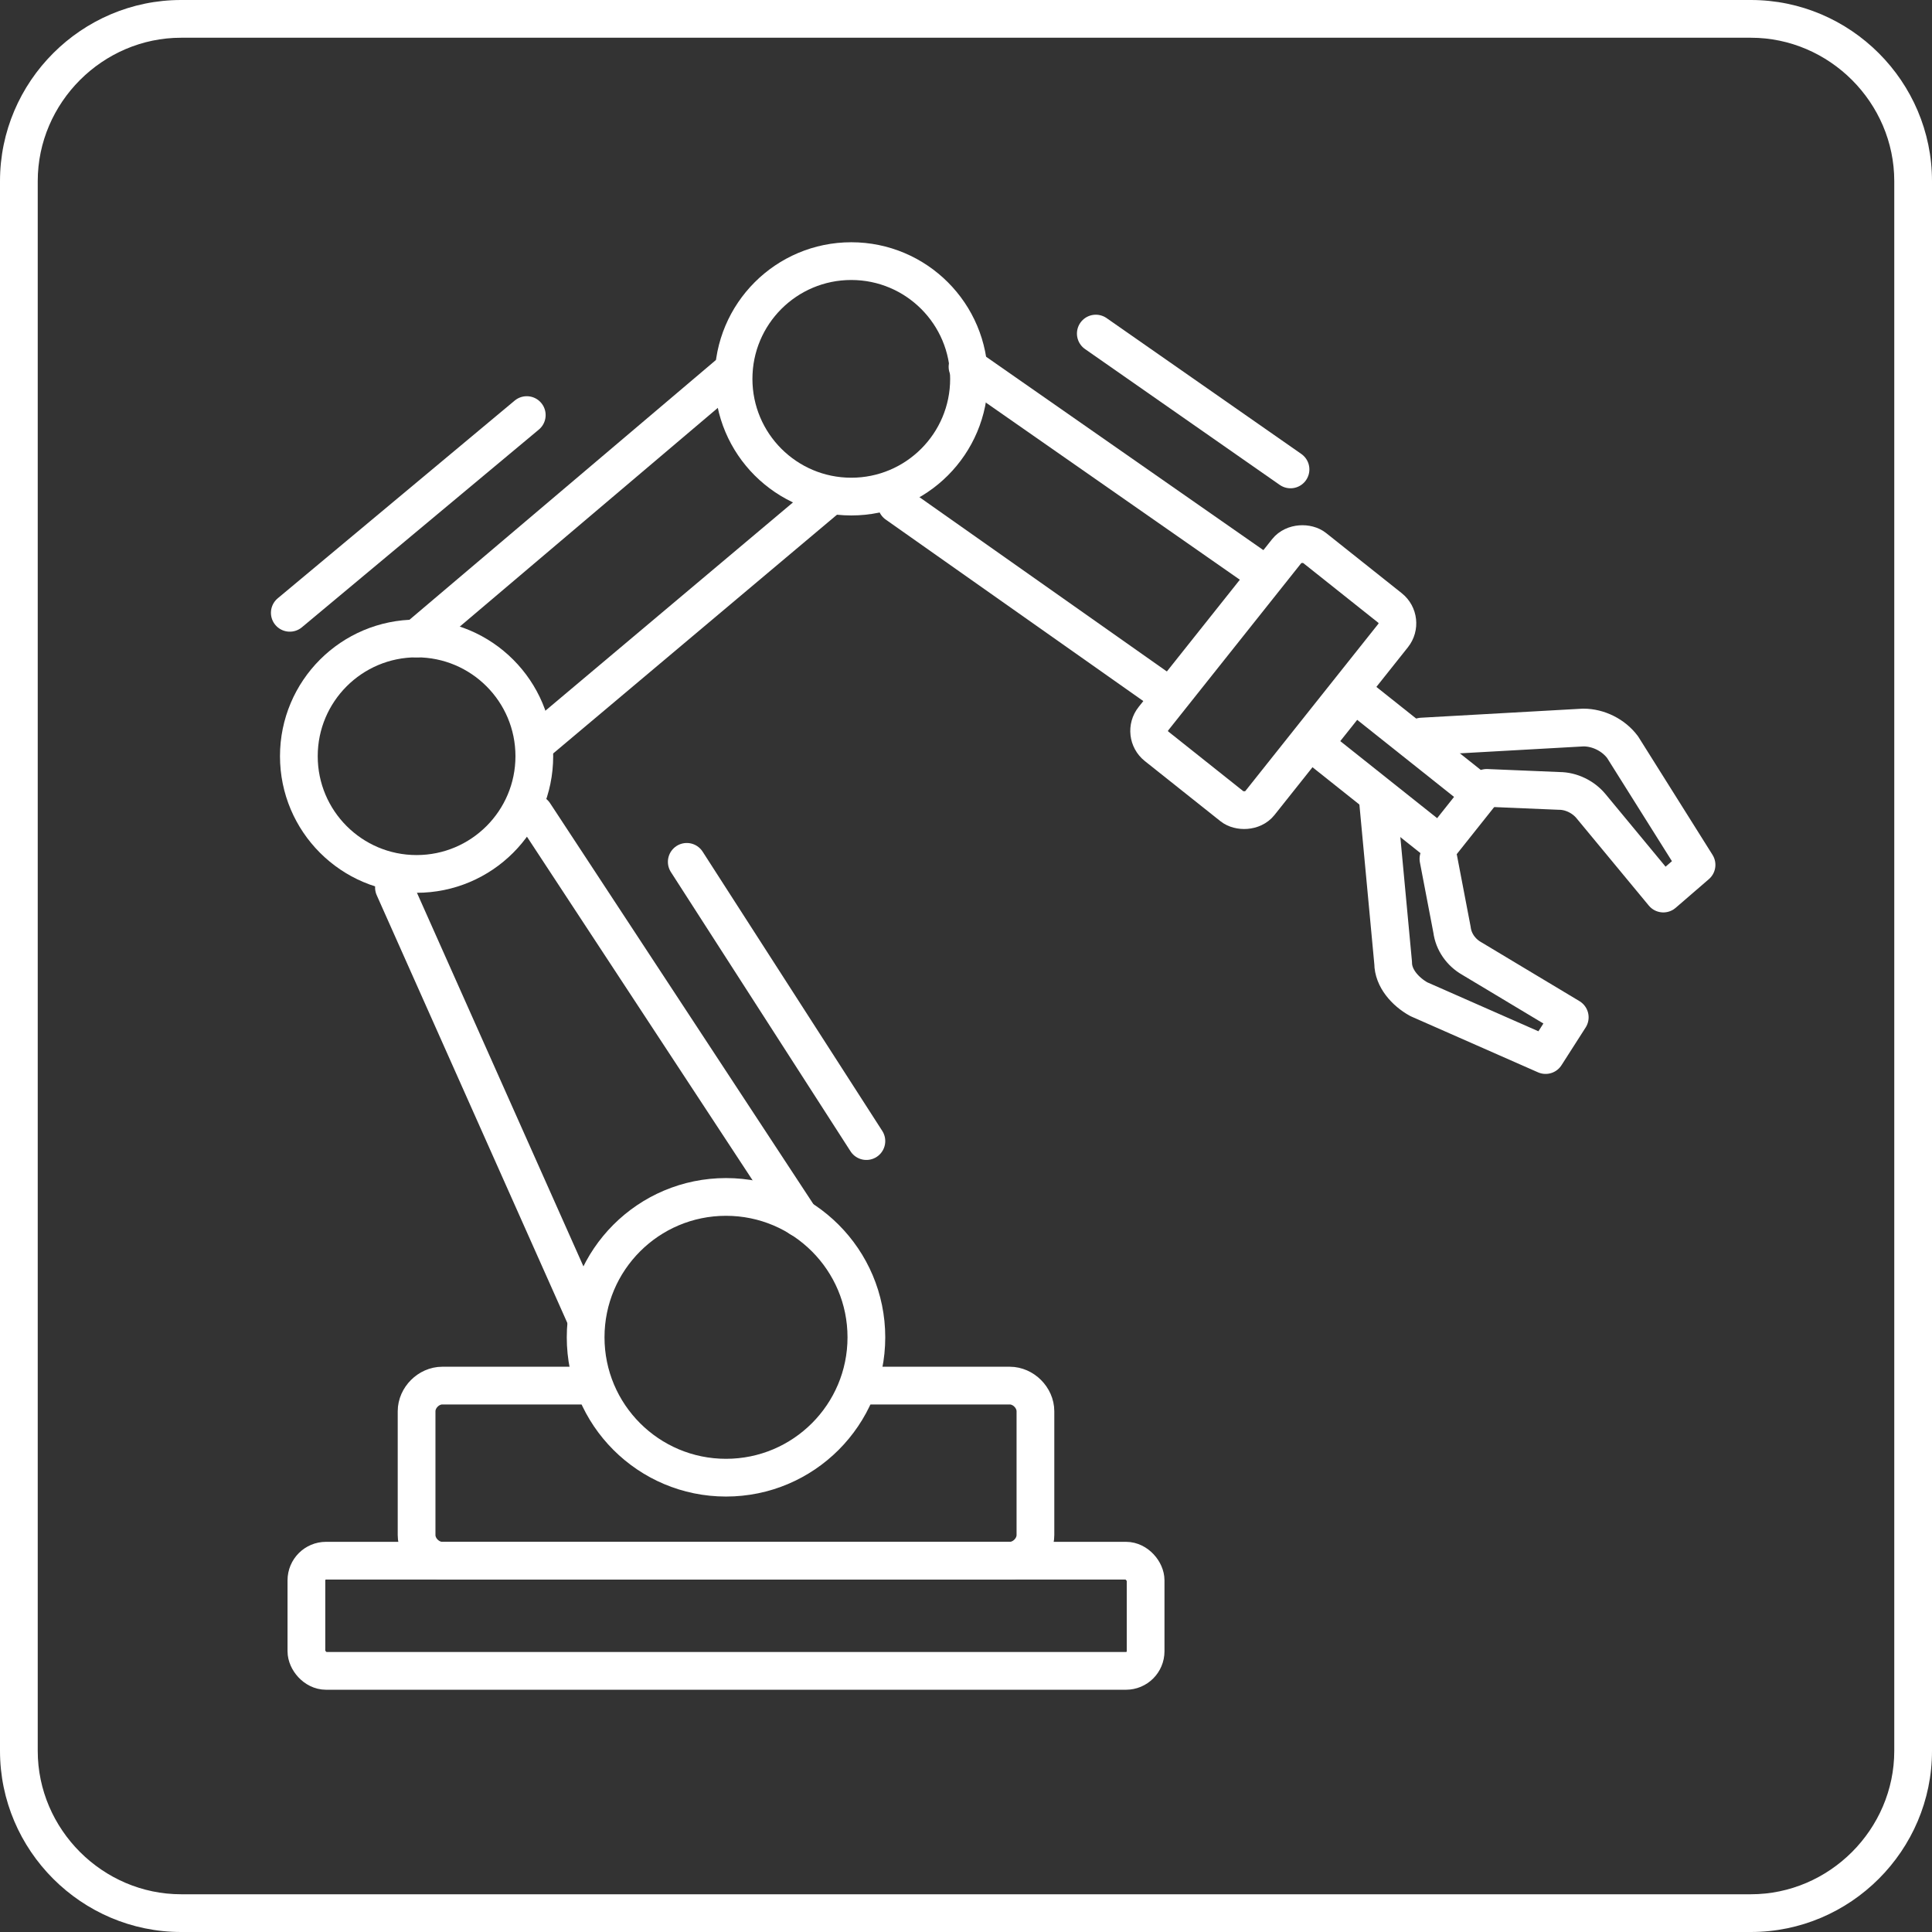 <svg xmlns="http://www.w3.org/2000/svg" id="Ebene_1" viewBox="0 0 128 128"><rect x="0" y="0" width="128" height="128" fill="#333333" stroke="none"/><defs><style>
      .st0 {
        stroke-linejoin: round;
      }

      .st0, .st1 {
        fill: none;
        stroke: #fff;
        stroke-linecap: round;
        stroke-width: 2.5px;
      }

      .st2 {
        fill: #fff;
      }

      .st1 {
        stroke-miterlimit: 10;
      }
    </style></defs><path class="st2" d="M116,2.5c5.2,0,9.5,4.3,9.5,9.5v104c0,5.2-4.3,9.5-9.5,9.5H12c-5.2,0-9.5-4.3-9.5-9.5V12C2.5,6.8,6.8,2.5,12,2.5h104M116,0H12C5.4,0,0,5.4,0,12v104C0,122.6,5.4,128,12,128h104c6.6,0,12-5.4,12-12V12c0-6.6-5.4-12-12-12h0Z"></path><g><rect class="st0" x="20.3" y="103.4" width="55.6" height="7.3" rx="1.3" ry="1.3"></rect><path class="st0" d="M57.4,91.8h9.5c.9,0,1.7.8,1.7,1.7v8.2c0,.9-.8,1.7-1.7,1.7H29.3c-.9,0-1.7-.8-1.7-1.7v-8.2c0-.9.8-1.7,1.7-1.7h9.5"></path><circle class="st0" cx="48.1" cy="88.6" r="9.3"></circle><circle class="st0" cx="27.6" cy="50.1" r="7.8"></circle><circle class="st0" cx="56.4" cy="25.1" r="7.8"></circle><line class="st0" x1="26.1" y1="58.8" x2="38.8" y2="87.3"></line><line class="st0" x1="35.4" y1="53.9" x2="53" y2="80.7"></line><line class="st0" x1="27.6" y1="42.3" x2="48.6" y2="24.5"></line><line class="st0" x1="64.1" y1="24.3" x2="83.6" y2="37.9"></line><line class="st0" x1="59.4" y1="33.4" x2="77" y2="45.8"></line><line class="st0" x1="35.8" y1="49" x2="54.7" y2="33.1"></line><rect class="st0" x="76" y="40.5" width="16.8" height="9" rx="1.3" ry="1.3" transform="translate(-3.4 82.9) rotate(-51.5)"></rect><rect class="st0" x="90.4" y="45.7" width="4.3" height="10.7" transform="translate(-5 91.6) rotate(-51.5)"></rect><path class="st0" d="M94.2,48.8l10.7-.6c1,0,2,.5,2.6,1.3l4.9,7.8-2.2,1.9-4.8-5.8c-.5-.6-1.3-1-2.1-1l-4.8-.2"></path><path class="st0" d="M91.3,53.1l1,10.7c0,1,.8,1.9,1.7,2.4l8.4,3.7,1.6-2.5-6.5-3.9c-.7-.4-1.2-1.1-1.3-1.9l-.9-4.7"></path><line class="st1" x1="57.4" y1="75.6" x2="45.5" y2="57.1"></line><line class="st1" x1="19.2" y1="40.6" x2="34.9" y2="27.5"></line><line class="st1" x1="85.5" y1="31.1" x2="72.6" y2="22.1"></line></g></svg>